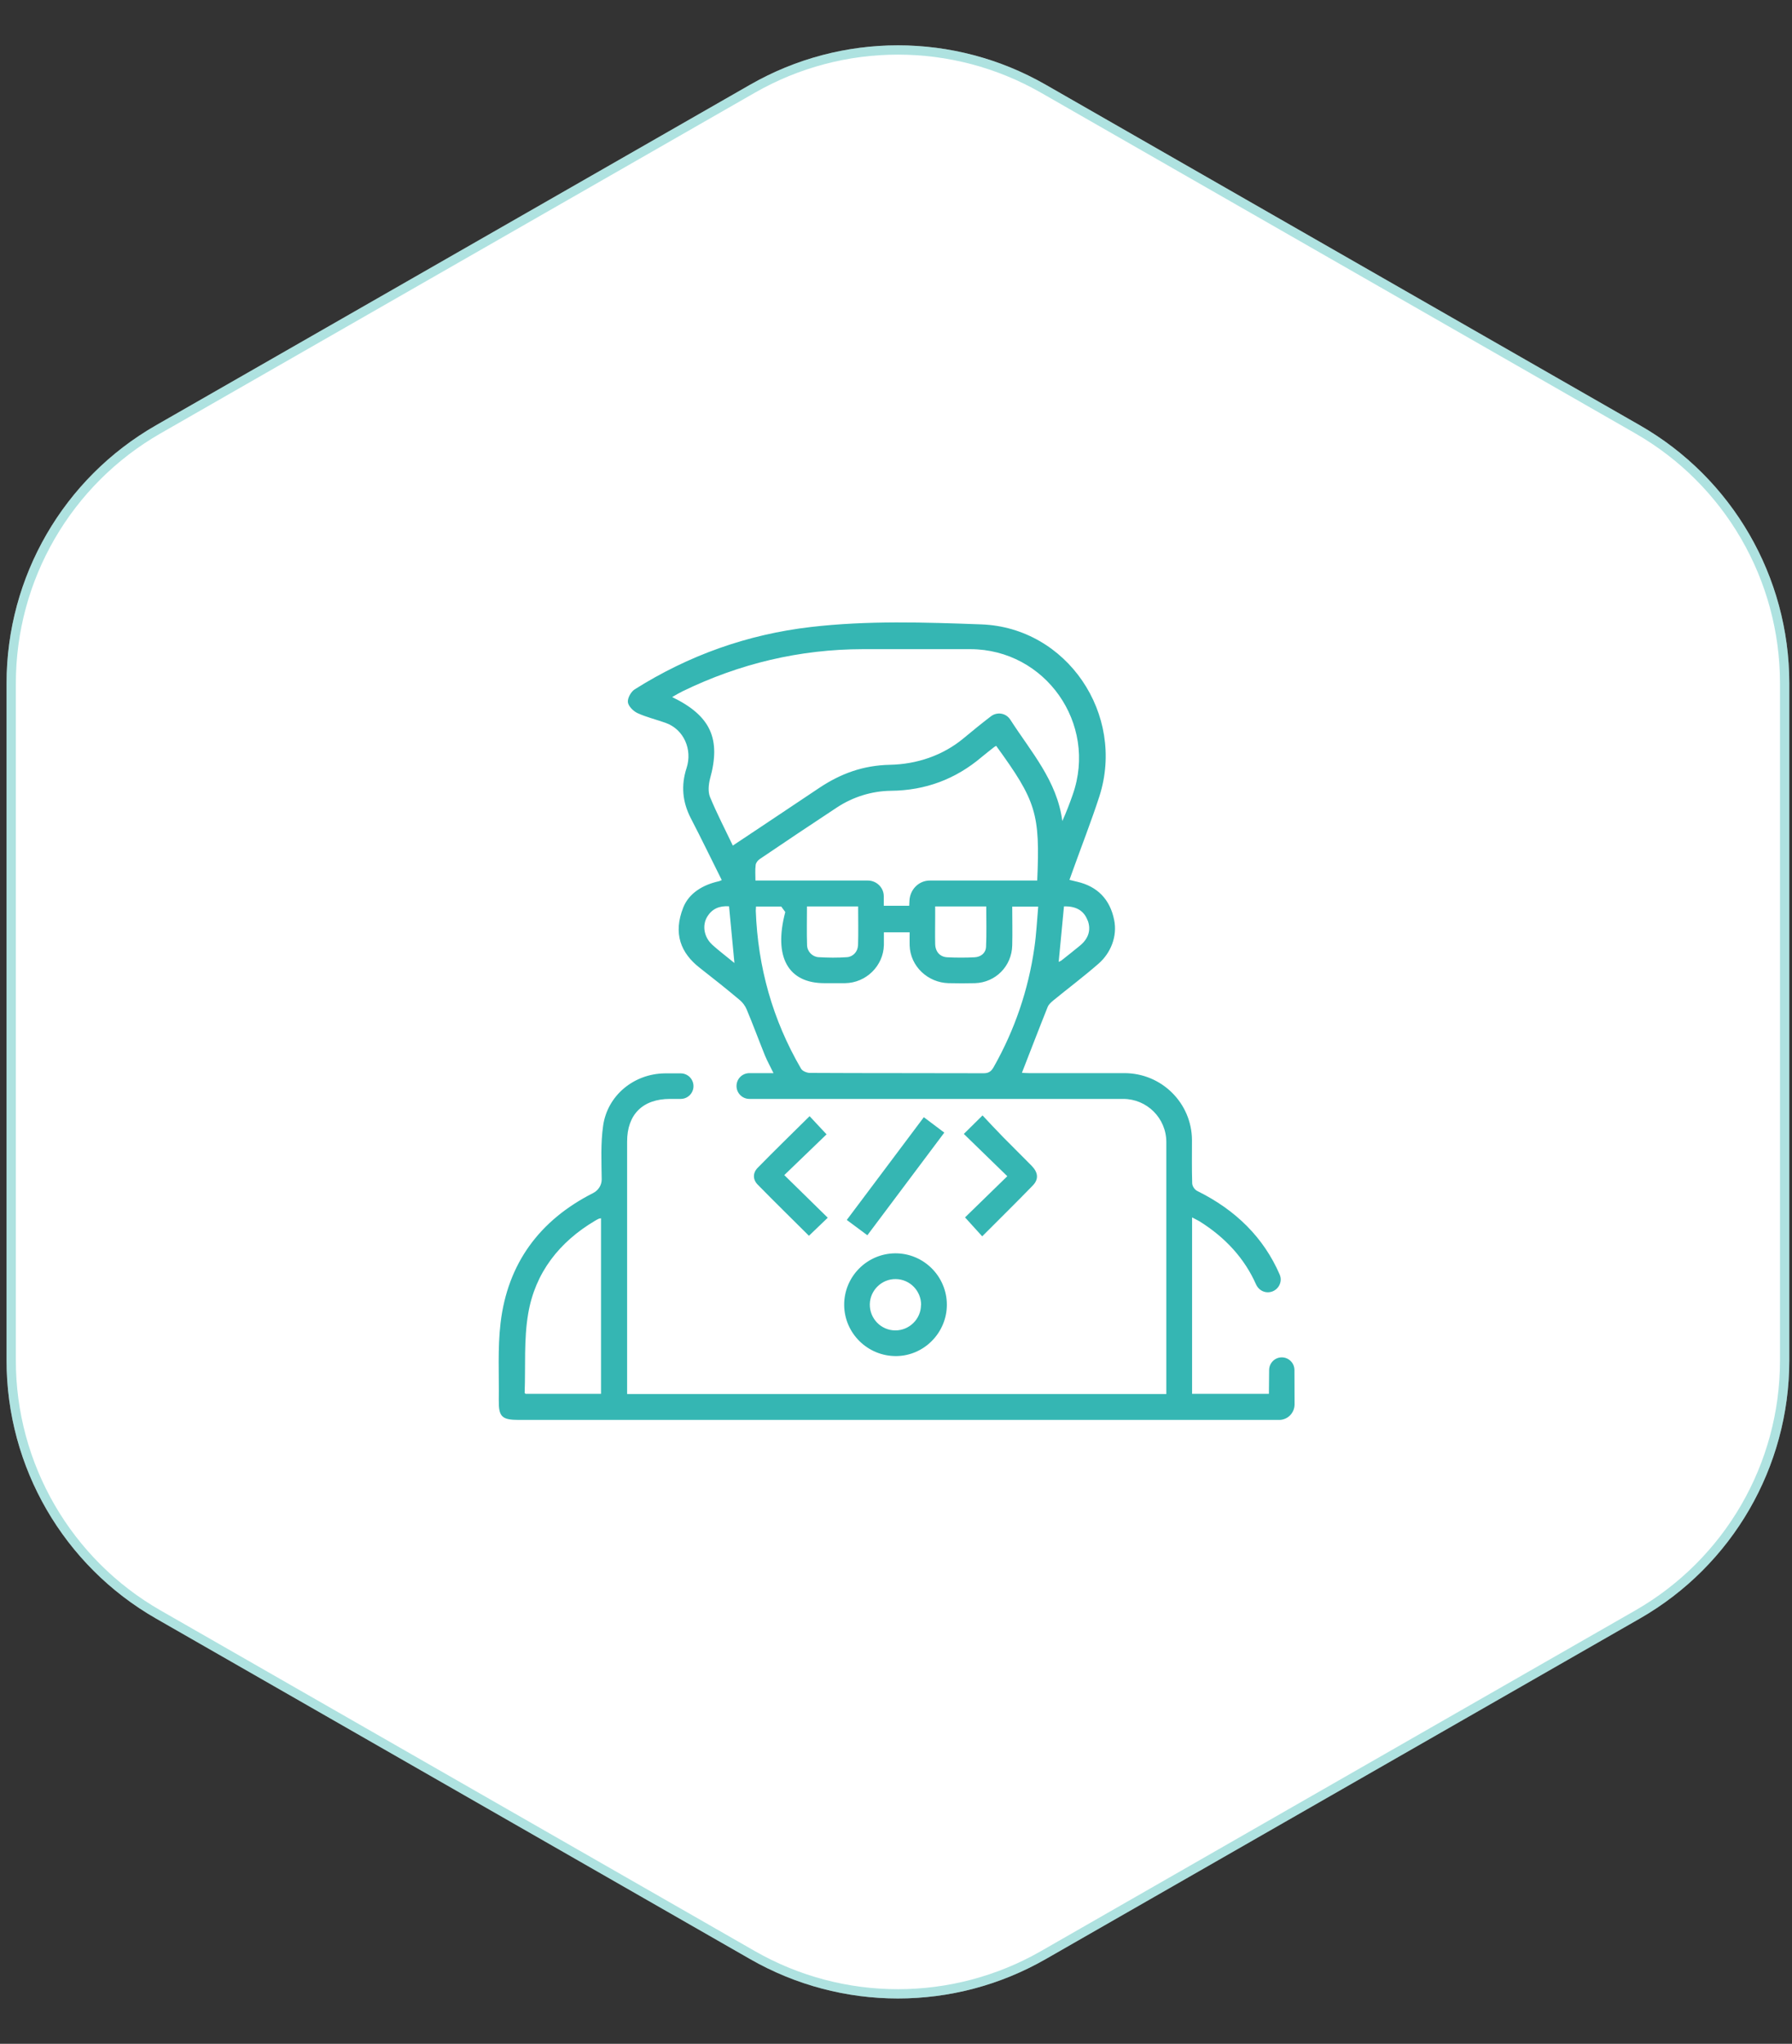 <svg width="193" height="220" viewBox="0 0 193 220" fill="none" xmlns="http://www.w3.org/2000/svg">
<rect x="0" y="0" width="193" height="220" fill="#333333" stroke="none"/>
<path d="M80.799 9.114C90.653 3.468 102.761 3.468 112.615 9.114L176.615 45.78C186.568 51.483 192.707 62.076 192.707 73.546V146.454C192.707 157.924 186.568 168.517 176.615 174.22L112.615 210.886C102.761 216.532 90.653 216.532 80.799 210.886L16.799 174.22C6.847 168.517 0.707 157.924 0.707 146.454V73.546C0.707 62.076 6.847 51.483 16.799 45.78L80.799 9.114Z" fill="white"/>
<path d="M81.048 9.548C90.748 3.99 102.666 3.99 112.366 9.548L176.366 46.214C186.163 51.827 192.207 62.255 192.207 73.546V146.454C192.207 157.745 186.163 168.173 176.366 173.786L112.366 210.452C102.666 216.01 90.748 216.01 81.048 210.452L17.048 173.786C7.251 168.173 1.207 157.745 1.207 146.454V73.546C1.207 62.255 7.251 51.827 17.048 46.214L81.048 9.548Z" stroke="#35B6B3" stroke-opacity="0.4"/>
<path d="M139.412 147.473C139.412 146.715 138.796 146.11 138.049 146.11C137.302 146.11 136.697 146.715 136.686 147.462C136.686 148.315 136.662 149.169 136.662 150.034H128.388V131.044C128.696 131.21 128.933 131.316 129.158 131.447C132.015 133.225 134.054 135.501 135.275 138.251C135.5 138.761 135.986 139.104 136.543 139.104C137.527 139.104 138.215 138.097 137.824 137.196C136.117 133.26 133.129 130.261 128.945 128.199C128.66 128.057 128.412 127.689 128.4 127.369C128.352 125.828 128.376 124.275 128.376 122.734C128.364 118.739 125.104 115.515 121.109 115.515C117.684 115.515 114.258 115.515 110.832 115.515C110.536 115.515 110.239 115.491 110.061 115.479C110.998 113.085 111.899 110.726 112.835 108.391C112.942 108.118 113.203 107.893 113.44 107.691C115.052 106.375 116.723 105.119 118.3 103.744C119.651 102.57 120.351 100.768 119.995 99.026C119.545 96.785 118.17 95.41 116.012 94.913C115.751 94.853 115.479 94.782 115.182 94.711C115.313 94.344 115.419 94.047 115.526 93.751C116.486 91.072 117.529 88.416 118.407 85.714C121.228 76.906 114.922 67.553 105.699 67.21C99.582 66.984 93.43 66.783 87.314 67.494C80.497 68.288 74.167 70.541 68.359 74.204C67.956 74.453 67.576 75.152 67.624 75.579C67.671 76.017 68.205 76.551 68.667 76.764C69.627 77.203 70.682 77.451 71.678 77.807C73.658 78.507 74.594 80.688 73.942 82.679C73.338 84.54 73.492 86.306 74.393 88.061C75.531 90.254 76.609 92.483 77.735 94.735C77.558 94.806 77.487 94.853 77.403 94.865C75.744 95.233 74.215 96.11 73.587 97.686C72.472 100.496 73.326 102.594 75.365 104.182C76.823 105.32 78.257 106.458 79.668 107.644C79.988 107.916 80.249 108.26 80.414 108.651C81.102 110.287 81.718 111.959 82.382 113.606C82.643 114.235 82.975 114.827 83.307 115.515C82.43 115.515 81.576 115.515 80.711 115.515C79.94 115.515 79.324 116.131 79.324 116.902C79.324 117.66 79.94 118.289 80.711 118.289C94.13 118.289 107.548 118.289 120.967 118.289C123.528 118.289 125.614 120.363 125.614 122.936C125.614 131.66 125.614 140.385 125.614 149.109V150.058H67.541V149.133C67.541 140.385 67.541 131.625 67.541 122.876C67.541 119.96 69.224 118.289 72.164 118.289H73.314C74.073 118.289 74.689 117.672 74.689 116.914C74.689 116.155 74.073 115.539 73.314 115.539C72.555 115.539 71.725 115.539 71.607 115.539C68.276 115.574 65.419 117.909 64.957 121.181C64.684 123.078 64.779 125.034 64.803 126.954C64.803 127.582 64.435 128.139 63.878 128.424C58.117 131.34 54.667 135.999 53.909 142.424C53.589 145.15 53.755 147.936 53.719 150.698C53.695 152.511 54.051 152.843 55.888 152.843C83.01 152.843 110.144 152.843 137.266 152.843C137.444 152.843 137.622 152.843 137.788 152.843C138.689 152.831 139.412 152.097 139.424 151.196L139.412 147.473ZM117.15 99.085C117.529 100.105 117.233 101.053 116.273 101.823C115.633 102.357 114.969 102.867 114.317 103.388C114.258 103.436 114.175 103.459 114.021 103.542C114.21 101.527 114.4 99.583 114.59 97.568C115.905 97.52 116.759 98.042 117.138 99.085H117.15ZM76.692 101.669C75.839 100.899 75.578 99.607 76.194 98.635C76.704 97.829 77.475 97.485 78.518 97.556C78.707 99.571 78.897 101.527 79.099 103.661C78.221 102.938 77.415 102.333 76.68 101.669H76.692ZM78.933 91.036C78.091 89.27 77.202 87.563 76.467 85.785C76.242 85.228 76.313 84.457 76.467 83.841C77.664 79.55 76.562 77.049 72.389 75.033C72.804 74.796 73.16 74.583 73.527 74.405C79.656 71.43 86.116 69.889 92.932 69.877C96.797 69.877 100.649 69.877 104.514 69.877C112.598 69.9 118.217 77.902 115.538 85.524C115.206 86.484 114.839 87.433 114.412 88.381C113.855 84.054 111.033 80.925 108.817 77.475C108.354 76.752 107.406 76.586 106.719 77.108C105.711 77.878 104.739 78.672 103.767 79.479C101.538 81.328 98.741 82.264 95.848 82.324C92.956 82.383 90.538 83.272 88.214 84.825C85.156 86.876 82.086 88.914 78.921 91.024L78.933 91.036ZM81.386 93.111C81.41 92.874 81.624 92.601 81.825 92.471C84.587 90.598 87.361 88.748 90.147 86.911C91.877 85.773 93.904 85.145 95.967 85.121C99.665 85.085 102.913 83.876 105.735 81.482C106.173 81.114 106.636 80.759 107.086 80.403C107.133 80.368 107.181 80.344 107.288 80.285C111.602 86.224 112.029 87.563 111.709 94.782H110.796C107.252 94.782 103.696 94.782 100.151 94.782C98.93 94.782 97.982 95.778 97.947 96.999C97.947 97.153 97.935 97.307 97.923 97.497H95.185C95.185 97.153 95.185 96.821 95.185 96.477C95.185 95.541 94.402 94.782 93.466 94.782C89.755 94.782 86.033 94.782 82.323 94.782H81.363C81.363 94.189 81.315 93.644 81.386 93.123V93.111ZM100.72 97.568H106.221C106.221 99.026 106.268 100.484 106.197 101.93C106.161 102.594 105.64 103.009 104.964 103.044C103.992 103.092 103.008 103.092 102.036 103.044C101.242 103.009 100.744 102.464 100.72 101.622C100.697 100.591 100.72 99.559 100.72 98.516C100.72 98.232 100.72 97.947 100.72 97.568ZM92.399 101.8C92.375 102.452 91.854 102.997 91.213 103.033C90.206 103.104 89.186 103.092 88.167 103.033C87.491 102.997 86.946 102.428 86.922 101.752C86.875 100.377 86.91 99.002 86.91 97.568H92.423C92.423 99.002 92.458 100.401 92.411 101.8H92.399ZM105.889 115.527C99.665 115.503 93.454 115.527 87.231 115.491C86.899 115.491 86.413 115.29 86.27 115.029C83.212 109.778 81.624 104.111 81.398 98.042C81.398 97.9 81.41 97.769 81.422 97.58H84.137L84.575 98.172C83.283 103.044 84.907 105.83 88.783 105.83C89.53 105.83 90.277 105.83 91.024 105.83C93.276 105.795 95.137 103.981 95.196 101.729C95.196 101.278 95.196 100.84 95.196 100.354H97.97C97.97 100.828 97.958 101.302 97.97 101.776C98.041 104.016 99.926 105.771 102.155 105.83C103.103 105.854 104.063 105.854 105.012 105.83C107.228 105.759 108.971 103.993 109.018 101.764C109.054 100.389 109.018 99.014 109.018 97.592H111.816C111.685 99.085 111.614 100.567 111.401 102.025C110.749 106.565 109.291 110.844 107.027 114.851C106.754 115.337 106.47 115.539 105.889 115.527ZM64.731 150.034H56.6L56.505 149.939C56.611 147.094 56.41 144.19 56.884 141.416C57.631 136.994 60.239 133.675 64.115 131.387C64.234 131.316 64.364 131.245 64.494 131.186C64.542 131.162 64.601 131.162 64.731 131.139V150.034Z" fill="#35B6B3"/>
<path d="M96.418 134.91C99.477 134.898 101.966 137.376 101.978 140.434C101.978 143.457 99.524 145.946 96.525 145.97C93.467 145.994 90.954 143.54 90.918 140.493C90.894 137.435 93.36 134.934 96.418 134.91ZM99.204 140.47C99.216 138.964 98.007 137.708 96.49 137.684C94.984 137.648 93.716 138.869 93.68 140.375C93.645 141.928 94.889 143.208 96.43 143.208C97.936 143.208 99.18 141.987 99.192 140.482L99.204 140.47Z" fill="#35B6B3"/>
<path d="M87.194 120.148L89.02 122.104L84.468 126.49L89.15 131.078L87.123 133.022C85.298 131.208 83.437 129.383 81.599 127.51C81.066 126.965 81.066 126.253 81.599 125.708C83.425 123.847 85.298 122.021 87.194 120.148Z" fill="#35B6B3"/>
<path d="M108.475 126.598L103.805 122.058L105.82 120.066C106.567 120.861 107.302 121.655 108.06 122.425C109.068 123.457 110.099 124.452 111.107 125.484C111.818 126.219 111.889 126.93 111.225 127.617C109.447 129.443 107.622 131.245 105.784 133.082L103.935 131.043L108.487 126.61L108.475 126.598Z" fill="#35B6B3"/>
<path d="M91.199 131.318L99.497 120.258L101.702 121.917C98.928 125.616 96.19 129.267 93.416 132.965L91.199 131.318Z" fill="#35B6B3"/>
</svg>
